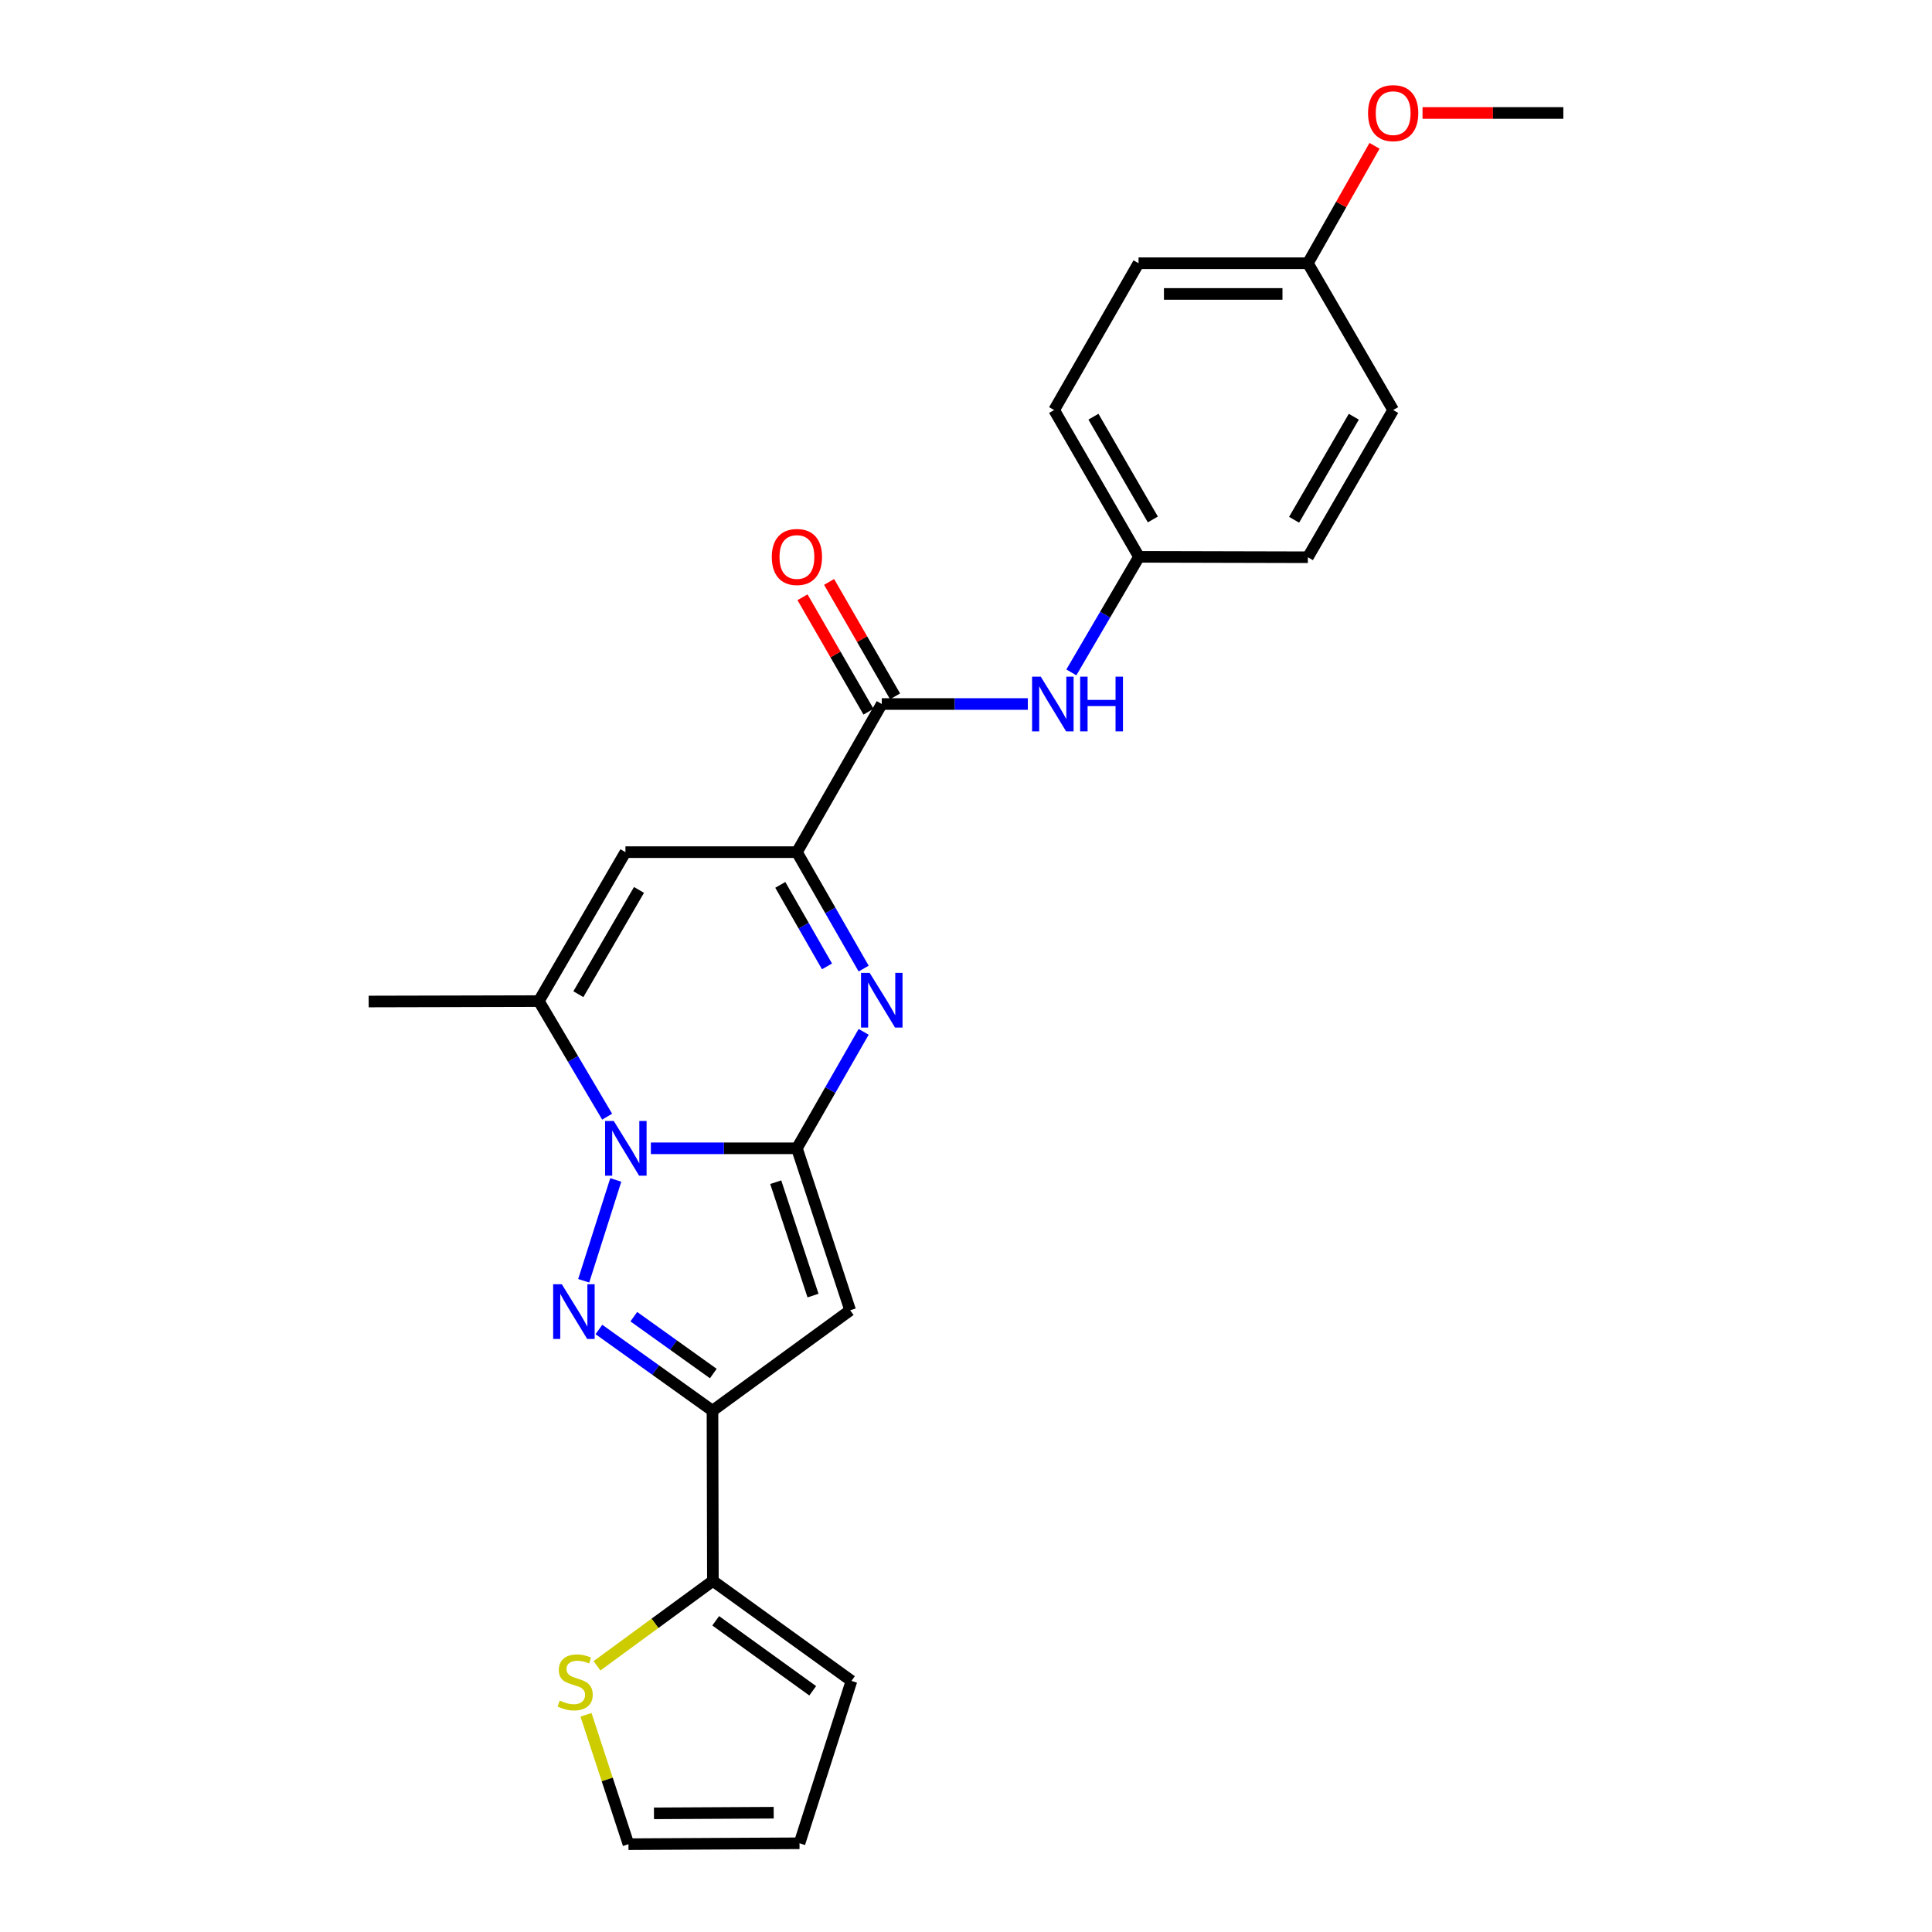 <?xml version='1.0' encoding='iso-8859-1'?>
<svg version='1.1' baseProfile='full'
              xmlns='http://www.w3.org/2000/svg'
                      xmlns:rdkit='http://www.rdkit.org/xml'
                      xmlns:xlink='http://www.w3.org/1999/xlink'
                  xml:space='preserve'
width='1000px' height='1000px' viewBox='0 0 1000 1000'>
<!-- END OF HEADER -->
<rect style='opacity:1.0;fill:#FFFFFF;stroke:none' width='1000' height='1000' x='0' y='0'> </rect>
<path class='bond-0' d='M 412.483,594.36 L 374.685,594.36' style='fill:none;fill-rule:evenodd;stroke:#000000;stroke-width:6px;stroke-linecap:butt;stroke-linejoin:miter;stroke-opacity:1' />
<path class='bond-0' d='M 374.685,594.36 L 336.887,594.36' style='fill:none;fill-rule:evenodd;stroke:#0000FF;stroke-width:6px;stroke-linecap:butt;stroke-linejoin:miter;stroke-opacity:1' />
<path class='bond-2' d='M 412.483,594.36 L 429.754,564.22' style='fill:none;fill-rule:evenodd;stroke:#000000;stroke-width:6px;stroke-linecap:butt;stroke-linejoin:miter;stroke-opacity:1' />
<path class='bond-2' d='M 429.754,564.22 L 447.025,534.08' style='fill:none;fill-rule:evenodd;stroke:#0000FF;stroke-width:6px;stroke-linecap:butt;stroke-linejoin:miter;stroke-opacity:1' />
<path class='bond-3' d='M 412.483,594.36 L 440.046,678.204' style='fill:none;fill-rule:evenodd;stroke:#000000;stroke-width:6px;stroke-linecap:butt;stroke-linejoin:miter;stroke-opacity:1' />
<path class='bond-3' d='M 401.521,611.9 L 420.815,670.591' style='fill:none;fill-rule:evenodd;stroke:#000000;stroke-width:6px;stroke-linecap:butt;stroke-linejoin:miter;stroke-opacity:1' />
<path class='bond-1' d='M 318.724,610.737 L 302.123,662.928' style='fill:none;fill-rule:evenodd;stroke:#0000FF;stroke-width:6px;stroke-linecap:butt;stroke-linejoin:miter;stroke-opacity:1' />
<path class='bond-6' d='M 314.256,577.988 L 296.577,548.079' style='fill:none;fill-rule:evenodd;stroke:#0000FF;stroke-width:6px;stroke-linecap:butt;stroke-linejoin:miter;stroke-opacity:1' />
<path class='bond-6' d='M 296.577,548.079 L 278.899,518.17' style='fill:none;fill-rule:evenodd;stroke:#000000;stroke-width:6px;stroke-linecap:butt;stroke-linejoin:miter;stroke-opacity:1' />
<path class='bond-25' d='M 309.995,688.134 L 339.389,709.156' style='fill:none;fill-rule:evenodd;stroke:#0000FF;stroke-width:6px;stroke-linecap:butt;stroke-linejoin:miter;stroke-opacity:1' />
<path class='bond-25' d='M 339.389,709.156 L 368.782,730.178' style='fill:none;fill-rule:evenodd;stroke:#000000;stroke-width:6px;stroke-linecap:butt;stroke-linejoin:miter;stroke-opacity:1' />
<path class='bond-25' d='M 328.058,681.514 L 348.633,696.23' style='fill:none;fill-rule:evenodd;stroke:#0000FF;stroke-width:6px;stroke-linecap:butt;stroke-linejoin:miter;stroke-opacity:1' />
<path class='bond-25' d='M 348.633,696.23 L 369.208,710.946' style='fill:none;fill-rule:evenodd;stroke:#000000;stroke-width:6px;stroke-linecap:butt;stroke-linejoin:miter;stroke-opacity:1' />
<path class='bond-5' d='M 447.024,501.343 L 429.754,471.207' style='fill:none;fill-rule:evenodd;stroke:#0000FF;stroke-width:6px;stroke-linecap:butt;stroke-linejoin:miter;stroke-opacity:1' />
<path class='bond-5' d='M 429.754,471.207 L 412.483,441.071' style='fill:none;fill-rule:evenodd;stroke:#000000;stroke-width:6px;stroke-linecap:butt;stroke-linejoin:miter;stroke-opacity:1' />
<path class='bond-5' d='M 428.055,500.204 L 415.966,479.108' style='fill:none;fill-rule:evenodd;stroke:#0000FF;stroke-width:6px;stroke-linecap:butt;stroke-linejoin:miter;stroke-opacity:1' />
<path class='bond-5' d='M 415.966,479.108 L 403.877,458.013' style='fill:none;fill-rule:evenodd;stroke:#000000;stroke-width:6px;stroke-linecap:butt;stroke-linejoin:miter;stroke-opacity:1' />
<path class='bond-4' d='M 440.046,678.204 L 368.782,730.178' style='fill:none;fill-rule:evenodd;stroke:#000000;stroke-width:6px;stroke-linecap:butt;stroke-linejoin:miter;stroke-opacity:1' />
<path class='bond-9' d='M 368.782,730.178 L 368.994,818.269' style='fill:none;fill-rule:evenodd;stroke:#000000;stroke-width:6px;stroke-linecap:butt;stroke-linejoin:miter;stroke-opacity:1' />
<path class='bond-7' d='M 412.483,441.071 L 323.73,441.071' style='fill:none;fill-rule:evenodd;stroke:#000000;stroke-width:6px;stroke-linecap:butt;stroke-linejoin:miter;stroke-opacity:1' />
<path class='bond-8' d='M 412.483,441.071 L 456.405,364.395' style='fill:none;fill-rule:evenodd;stroke:#000000;stroke-width:6px;stroke-linecap:butt;stroke-linejoin:miter;stroke-opacity:1' />
<path class='bond-18' d='M 278.899,518.17 L 190.817,518.382' style='fill:none;fill-rule:evenodd;stroke:#000000;stroke-width:6px;stroke-linecap:butt;stroke-linejoin:miter;stroke-opacity:1' />
<path class='bond-26' d='M 278.899,518.17 L 323.73,441.071' style='fill:none;fill-rule:evenodd;stroke:#000000;stroke-width:6px;stroke-linecap:butt;stroke-linejoin:miter;stroke-opacity:1' />
<path class='bond-26' d='M 299.361,514.593 L 330.743,460.624' style='fill:none;fill-rule:evenodd;stroke:#000000;stroke-width:6px;stroke-linecap:butt;stroke-linejoin:miter;stroke-opacity:1' />
<path class='bond-10' d='M 456.405,364.395 L 494.199,364.395' style='fill:none;fill-rule:evenodd;stroke:#000000;stroke-width:6px;stroke-linecap:butt;stroke-linejoin:miter;stroke-opacity:1' />
<path class='bond-10' d='M 494.199,364.395 L 531.992,364.395' style='fill:none;fill-rule:evenodd;stroke:#0000FF;stroke-width:6px;stroke-linecap:butt;stroke-linejoin:miter;stroke-opacity:1' />
<path class='bond-13' d='M 463.288,360.427 L 446.216,330.815' style='fill:none;fill-rule:evenodd;stroke:#000000;stroke-width:6px;stroke-linecap:butt;stroke-linejoin:miter;stroke-opacity:1' />
<path class='bond-13' d='M 446.216,330.815 L 429.144,301.204' style='fill:none;fill-rule:evenodd;stroke:#FF0000;stroke-width:6px;stroke-linecap:butt;stroke-linejoin:miter;stroke-opacity:1' />
<path class='bond-13' d='M 449.521,368.364 L 432.449,338.753' style='fill:none;fill-rule:evenodd;stroke:#000000;stroke-width:6px;stroke-linecap:butt;stroke-linejoin:miter;stroke-opacity:1' />
<path class='bond-13' d='M 432.449,338.753 L 415.377,309.141' style='fill:none;fill-rule:evenodd;stroke:#FF0000;stroke-width:6px;stroke-linecap:butt;stroke-linejoin:miter;stroke-opacity:1' />
<path class='bond-11' d='M 368.994,818.269 L 338.998,840.244' style='fill:none;fill-rule:evenodd;stroke:#000000;stroke-width:6px;stroke-linecap:butt;stroke-linejoin:miter;stroke-opacity:1' />
<path class='bond-11' d='M 338.998,840.244 L 309.002,862.219' style='fill:none;fill-rule:evenodd;stroke:#CCCC00;stroke-width:6px;stroke-linecap:butt;stroke-linejoin:miter;stroke-opacity:1' />
<path class='bond-12' d='M 368.994,818.269 L 440.717,870.03' style='fill:none;fill-rule:evenodd;stroke:#000000;stroke-width:6px;stroke-linecap:butt;stroke-linejoin:miter;stroke-opacity:1' />
<path class='bond-12' d='M 370.453,838.919 L 420.659,875.152' style='fill:none;fill-rule:evenodd;stroke:#000000;stroke-width:6px;stroke-linecap:butt;stroke-linejoin:miter;stroke-opacity:1' />
<path class='bond-16' d='M 554.526,348.029 L 572.032,318.121' style='fill:none;fill-rule:evenodd;stroke:#0000FF;stroke-width:6px;stroke-linecap:butt;stroke-linejoin:miter;stroke-opacity:1' />
<path class='bond-16' d='M 572.032,318.121 L 589.539,288.214' style='fill:none;fill-rule:evenodd;stroke:#000000;stroke-width:6px;stroke-linecap:butt;stroke-linejoin:miter;stroke-opacity:1' />
<path class='bond-14' d='M 303.321,887.581 L 314.307,921.063' style='fill:none;fill-rule:evenodd;stroke:#CCCC00;stroke-width:6px;stroke-linecap:butt;stroke-linejoin:miter;stroke-opacity:1' />
<path class='bond-14' d='M 314.307,921.063 L 325.293,954.545' style='fill:none;fill-rule:evenodd;stroke:#000000;stroke-width:6px;stroke-linecap:butt;stroke-linejoin:miter;stroke-opacity:1' />
<path class='bond-15' d='M 440.717,870.03 L 413.825,954.078' style='fill:none;fill-rule:evenodd;stroke:#000000;stroke-width:6px;stroke-linecap:butt;stroke-linejoin:miter;stroke-opacity:1' />
<path class='bond-27' d='M 325.293,954.545 L 413.825,954.078' style='fill:none;fill-rule:evenodd;stroke:#000000;stroke-width:6px;stroke-linecap:butt;stroke-linejoin:miter;stroke-opacity:1' />
<path class='bond-27' d='M 338.489,938.584 L 400.461,938.257' style='fill:none;fill-rule:evenodd;stroke:#000000;stroke-width:6px;stroke-linecap:butt;stroke-linejoin:miter;stroke-opacity:1' />
<path class='bond-19' d='M 589.539,288.214 L 676.95,288.426' style='fill:none;fill-rule:evenodd;stroke:#000000;stroke-width:6px;stroke-linecap:butt;stroke-linejoin:miter;stroke-opacity:1' />
<path class='bond-20' d='M 589.539,288.214 L 545.617,212.236' style='fill:none;fill-rule:evenodd;stroke:#000000;stroke-width:6px;stroke-linecap:butt;stroke-linejoin:miter;stroke-opacity:1' />
<path class='bond-20' d='M 596.708,268.864 L 565.963,215.68' style='fill:none;fill-rule:evenodd;stroke:#000000;stroke-width:6px;stroke-linecap:butt;stroke-linejoin:miter;stroke-opacity:1' />
<path class='bond-17' d='M 676.95,136.249 L 589.309,136.249' style='fill:none;fill-rule:evenodd;stroke:#000000;stroke-width:6px;stroke-linecap:butt;stroke-linejoin:miter;stroke-opacity:1' />
<path class='bond-17' d='M 663.804,152.141 L 602.455,152.141' style='fill:none;fill-rule:evenodd;stroke:#000000;stroke-width:6px;stroke-linecap:butt;stroke-linejoin:miter;stroke-opacity:1' />
<path class='bond-23' d='M 676.95,136.249 L 694.201,105.858' style='fill:none;fill-rule:evenodd;stroke:#000000;stroke-width:6px;stroke-linecap:butt;stroke-linejoin:miter;stroke-opacity:1' />
<path class='bond-23' d='M 694.201,105.858 L 711.453,75.466' style='fill:none;fill-rule:evenodd;stroke:#FF0000;stroke-width:6px;stroke-linecap:butt;stroke-linejoin:miter;stroke-opacity:1' />
<path class='bond-28' d='M 676.95,136.249 L 721.101,212.236' style='fill:none;fill-rule:evenodd;stroke:#000000;stroke-width:6px;stroke-linecap:butt;stroke-linejoin:miter;stroke-opacity:1' />
<path class='bond-21' d='M 676.95,288.426 L 721.101,212.236' style='fill:none;fill-rule:evenodd;stroke:#000000;stroke-width:6px;stroke-linecap:butt;stroke-linejoin:miter;stroke-opacity:1' />
<path class='bond-21' d='M 669.823,269.03 L 700.729,215.697' style='fill:none;fill-rule:evenodd;stroke:#000000;stroke-width:6px;stroke-linecap:butt;stroke-linejoin:miter;stroke-opacity:1' />
<path class='bond-22' d='M 545.617,212.236 L 589.309,136.249' style='fill:none;fill-rule:evenodd;stroke:#000000;stroke-width:6px;stroke-linecap:butt;stroke-linejoin:miter;stroke-opacity:1' />
<path class='bond-24' d='M 736.303,58.47 L 772.743,58.47' style='fill:none;fill-rule:evenodd;stroke:#FF0000;stroke-width:6px;stroke-linecap:butt;stroke-linejoin:miter;stroke-opacity:1' />
<path class='bond-24' d='M 772.743,58.47 L 809.183,58.47' style='fill:none;fill-rule:evenodd;stroke:#000000;stroke-width:6px;stroke-linecap:butt;stroke-linejoin:miter;stroke-opacity:1' />
<path  class='atom-1' d='M 317.673 580.2
L 326.953 595.2
Q 327.873 596.68, 329.353 599.36
Q 330.833 602.04, 330.913 602.2
L 330.913 580.2
L 334.673 580.2
L 334.673 608.52
L 330.793 608.52
L 320.833 592.12
Q 319.673 590.2, 318.433 588
Q 317.233 585.8, 316.873 585.12
L 316.873 608.52
L 313.193 608.52
L 313.193 580.2
L 317.673 580.2
' fill='#0000FF'/>
<path  class='atom-2' d='M 290.79 664.715
L 300.07 679.715
Q 300.99 681.195, 302.47 683.875
Q 303.95 686.555, 304.03 686.715
L 304.03 664.715
L 307.79 664.715
L 307.79 693.035
L 303.91 693.035
L 293.95 676.635
Q 292.79 674.715, 291.55 672.515
Q 290.35 670.315, 289.99 669.635
L 289.99 693.035
L 286.31 693.035
L 286.31 664.715
L 290.79 664.715
' fill='#0000FF'/>
<path  class='atom-3' d='M 450.145 503.551
L 459.425 518.551
Q 460.345 520.031, 461.825 522.711
Q 463.305 525.391, 463.385 525.551
L 463.385 503.551
L 467.145 503.551
L 467.145 531.871
L 463.265 531.871
L 453.305 515.471
Q 452.145 513.551, 450.905 511.351
Q 449.705 509.151, 449.345 508.471
L 449.345 531.871
L 445.665 531.871
L 445.665 503.551
L 450.145 503.551
' fill='#0000FF'/>
<path  class='atom-11' d='M 538.686 350.235
L 547.966 365.235
Q 548.886 366.715, 550.366 369.395
Q 551.846 372.075, 551.926 372.235
L 551.926 350.235
L 555.686 350.235
L 555.686 378.555
L 551.806 378.555
L 541.846 362.155
Q 540.686 360.235, 539.446 358.035
Q 538.246 355.835, 537.886 355.155
L 537.886 378.555
L 534.206 378.555
L 534.206 350.235
L 538.686 350.235
' fill='#0000FF'/>
<path  class='atom-11' d='M 559.086 350.235
L 562.926 350.235
L 562.926 362.275
L 577.406 362.275
L 577.406 350.235
L 581.246 350.235
L 581.246 378.555
L 577.406 378.555
L 577.406 365.475
L 562.926 365.475
L 562.926 378.555
L 559.086 378.555
L 559.086 350.235
' fill='#0000FF'/>
<path  class='atom-12' d='M 289.713 880.209
Q 290.033 880.329, 291.353 880.889
Q 292.673 881.449, 294.113 881.809
Q 295.593 882.129, 297.033 882.129
Q 299.713 882.129, 301.273 880.849
Q 302.833 879.529, 302.833 877.249
Q 302.833 875.689, 302.033 874.729
Q 301.273 873.769, 300.073 873.249
Q 298.873 872.729, 296.873 872.129
Q 294.353 871.369, 292.833 870.649
Q 291.353 869.929, 290.273 868.409
Q 289.233 866.889, 289.233 864.329
Q 289.233 860.769, 291.633 858.569
Q 294.073 856.369, 298.873 856.369
Q 302.153 856.369, 305.873 857.929
L 304.953 861.009
Q 301.553 859.609, 298.993 859.609
Q 296.233 859.609, 294.713 860.769
Q 293.193 861.889, 293.233 863.849
Q 293.233 865.369, 293.993 866.289
Q 294.793 867.209, 295.913 867.729
Q 297.073 868.249, 298.993 868.849
Q 301.553 869.649, 303.073 870.449
Q 304.593 871.249, 305.673 872.889
Q 306.793 874.489, 306.793 877.249
Q 306.793 881.169, 304.153 883.289
Q 301.553 885.369, 297.193 885.369
Q 294.673 885.369, 292.753 884.809
Q 290.873 884.289, 288.633 883.369
L 289.713 880.209
' fill='#CCCC00'/>
<path  class='atom-14' d='M 399.483 288.294
Q 399.483 281.494, 402.843 277.694
Q 406.203 273.894, 412.483 273.894
Q 418.763 273.894, 422.123 277.694
Q 425.483 281.494, 425.483 288.294
Q 425.483 295.174, 422.083 299.094
Q 418.683 302.974, 412.483 302.974
Q 406.243 302.974, 402.843 299.094
Q 399.483 295.214, 399.483 288.294
M 412.483 299.774
Q 416.803 299.774, 419.123 296.894
Q 421.483 293.974, 421.483 288.294
Q 421.483 282.734, 419.123 279.934
Q 416.803 277.094, 412.483 277.094
Q 408.163 277.094, 405.803 279.894
Q 403.483 282.694, 403.483 288.294
Q 403.483 294.014, 405.803 296.894
Q 408.163 299.774, 412.483 299.774
' fill='#FF0000'/>
<path  class='atom-24' d='M 708.101 58.55
Q 708.101 51.75, 711.461 47.95
Q 714.821 44.15, 721.101 44.15
Q 727.381 44.15, 730.741 47.95
Q 734.101 51.75, 734.101 58.55
Q 734.101 65.43, 730.701 69.35
Q 727.301 73.23, 721.101 73.23
Q 714.861 73.23, 711.461 69.35
Q 708.101 65.47, 708.101 58.55
M 721.101 70.03
Q 725.421 70.03, 727.741 67.15
Q 730.101 64.23, 730.101 58.55
Q 730.101 52.99, 727.741 50.19
Q 725.421 47.35, 721.101 47.35
Q 716.781 47.35, 714.421 50.15
Q 712.101 52.95, 712.101 58.55
Q 712.101 64.27, 714.421 67.15
Q 716.781 70.03, 721.101 70.03
' fill='#FF0000'/>
</svg>
